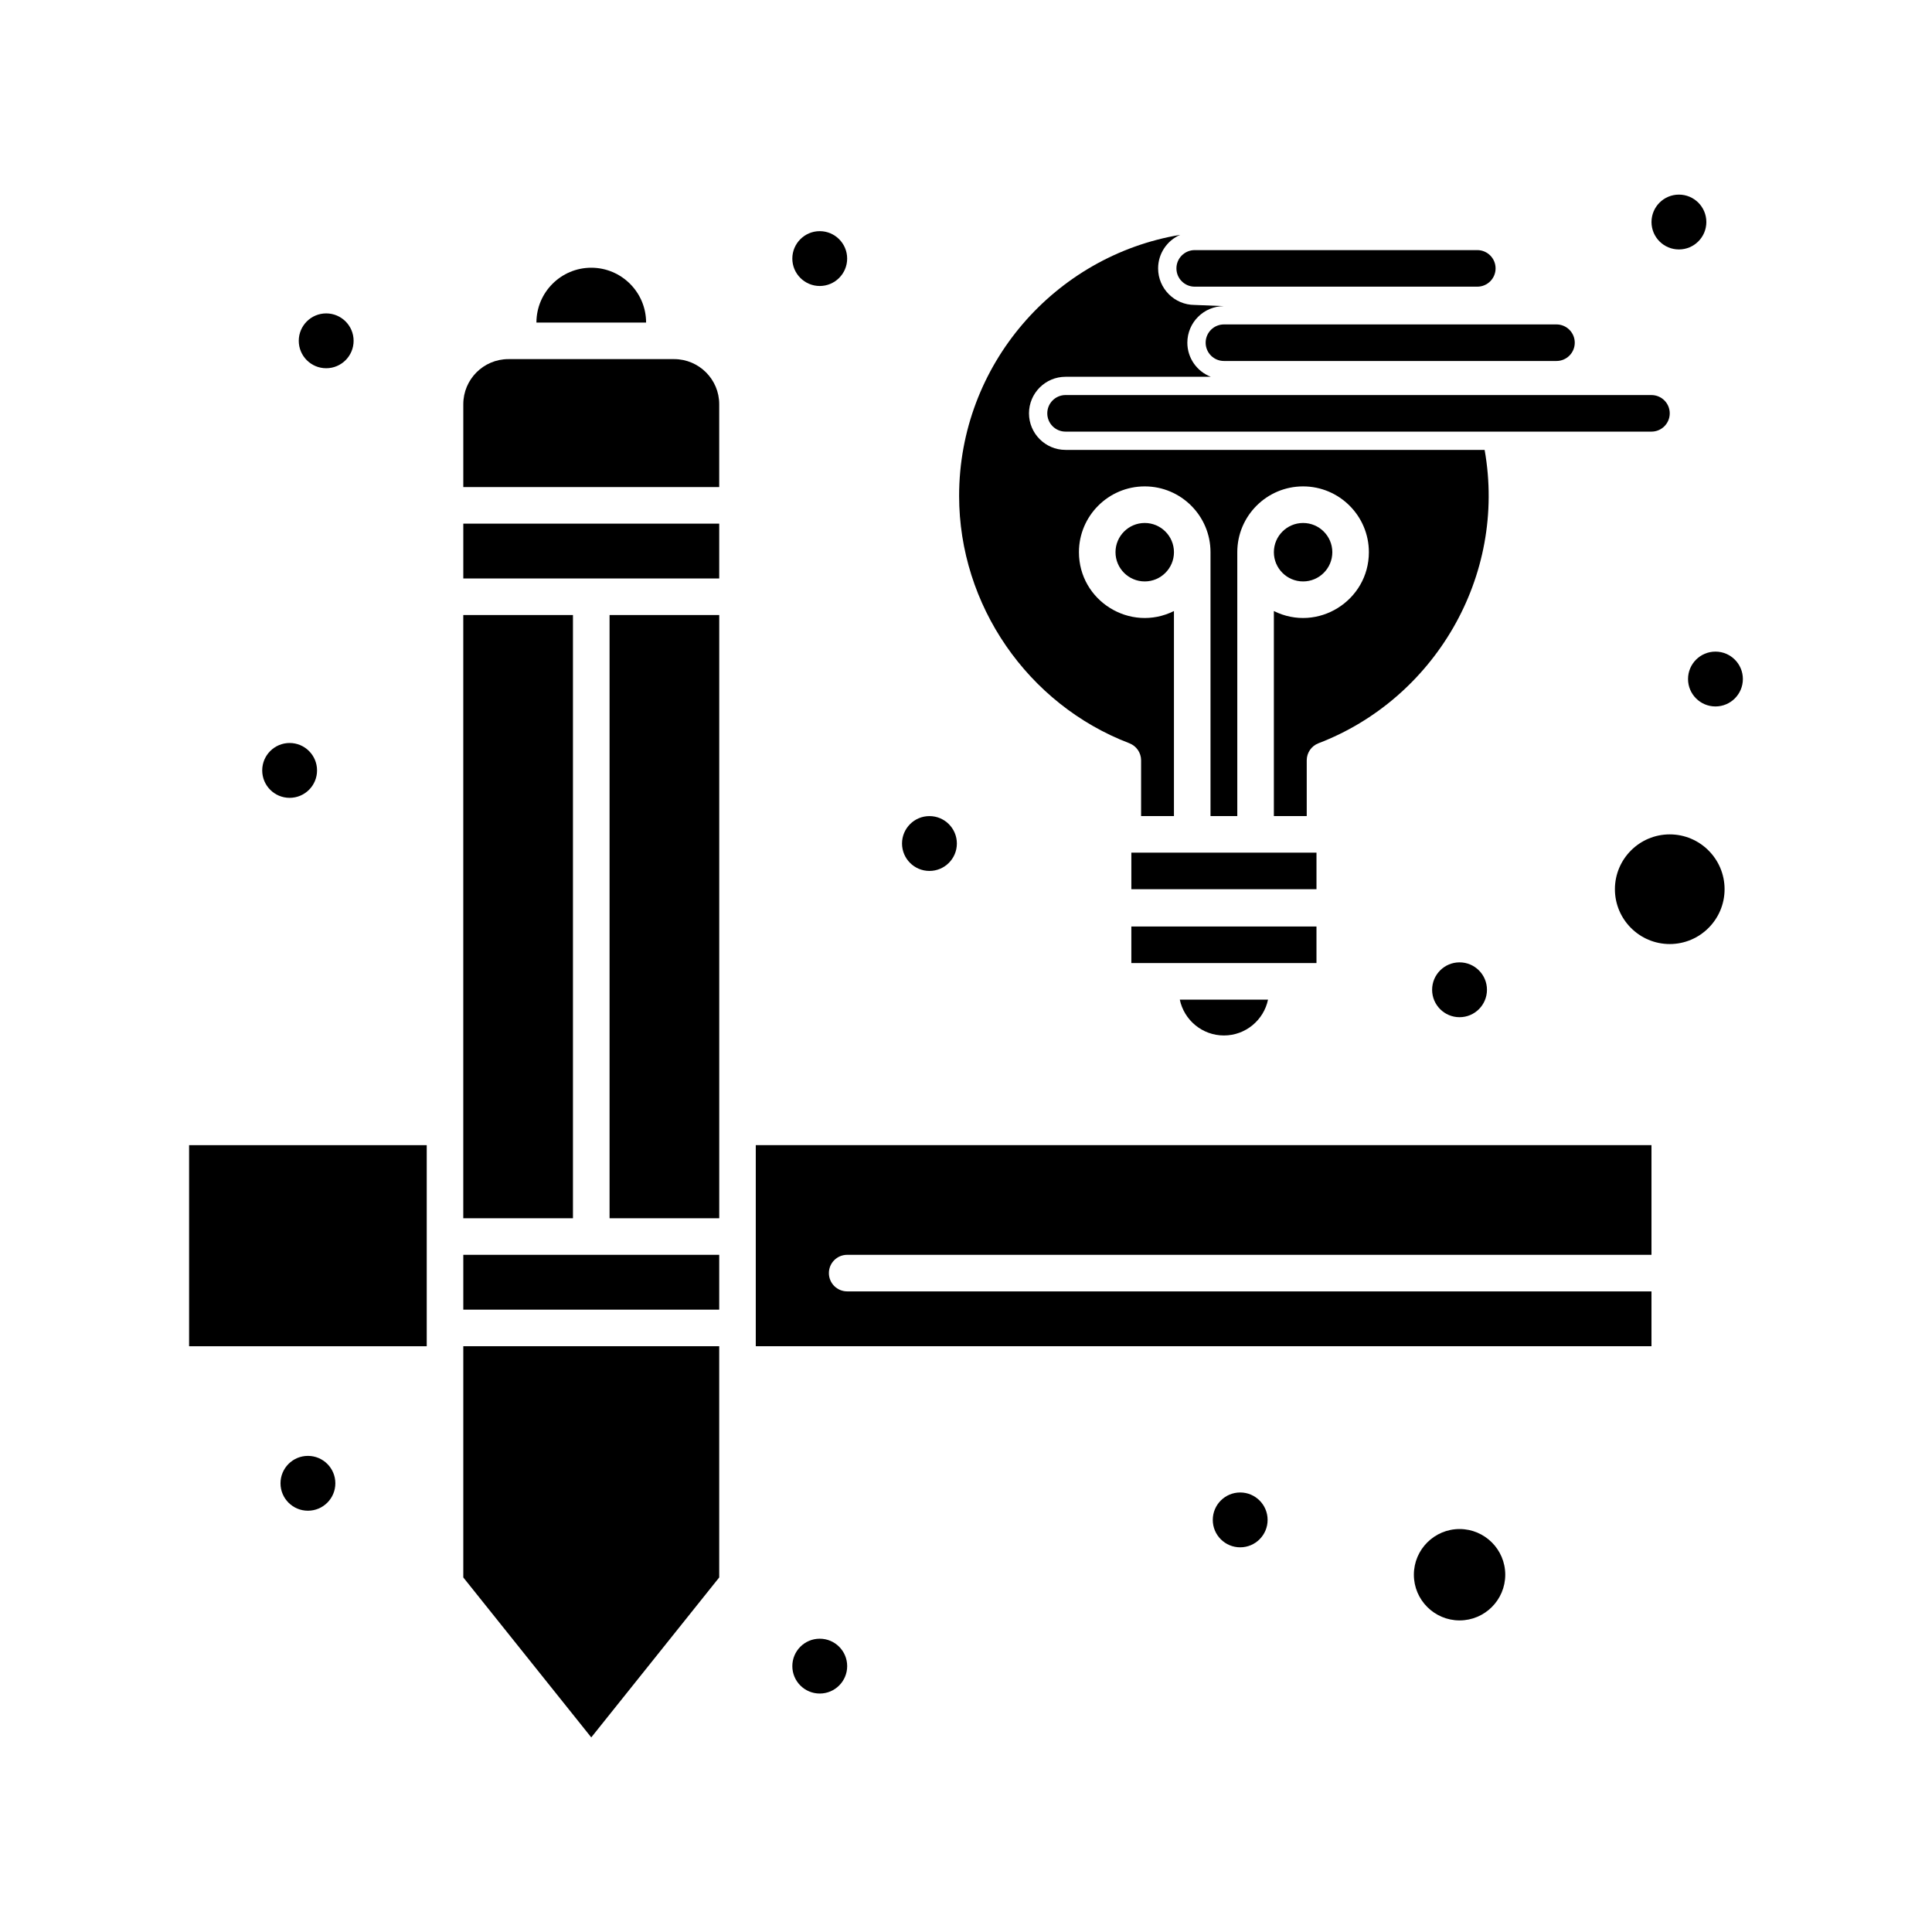 <?xml version="1.0" encoding="UTF-8"?>
<!-- Uploaded to: ICON Repo, www.iconrepo.com, Generator: ICON Repo Mixer Tools -->
<svg fill="#000000" width="800px" height="800px" version="1.1" viewBox="144 144 512 512" xmlns="http://www.w3.org/2000/svg">
 <g>
  <path d="m468.35 418.41c5.746 0 10.559-4.078 11.688-9.496h-23.379c1.133 5.414 5.945 9.496 11.691 9.496z"/>
  <path d="m530.8 549.21c-6.68 0-12.109 5.434-12.109 12.109 0 6.676 5.434 12.109 12.109 12.109 6.68 0 12.109-5.434 12.109-12.109 0-6.68-5.434-12.109-12.109-12.109z"/>
  <path d="m300.69 214.95c-8.012 0-14.531 6.519-14.531 14.531h29.066c-0.004-8.016-6.523-14.531-14.535-14.531z"/>
  <path d="m439.62 290.34c0 4.269 3.473 7.746 7.746 7.746 4.269 0 7.746-3.477 7.746-7.746 0-4.269-3.473-7.746-7.746-7.746-4.273 0-7.746 3.477-7.746 7.746z"/>
  <path d="m194.11 447.48h62.977v53.289h-62.977z"/>
  <path d="m492.88 399.22v-9.688h-49.062v9.688h49.062z"/>
  <path d="m361.24 219.79c4.008 0 7.266-3.258 7.266-7.266 0-4.008-3.258-7.266-7.266-7.266-4.008 0-7.266 3.258-7.266 7.266 0 4.004 3.262 7.266 7.266 7.266z"/>
  <path d="m295.84 306.99h-29.066v159.86h29.066z"/>
  <path d="m497.08 290.34c0-4.269-3.477-7.746-7.746-7.746-4.269 0-7.746 3.477-7.746 7.746 0 4.269 3.473 7.746 7.746 7.746 4.269 0 7.746-3.473 7.746-7.746z"/>
  <path d="m443.82 369.96h49.062v9.688h-49.062z"/>
  <path d="m344.29 500.76h237.37v-14.531h-213.15c-2.676 0-4.844-2.168-4.844-4.844s2.168-4.844 4.844-4.844h213.15v-29.066h-237.37z"/>
  <path d="m322.65 239.17h-43.922c-6.59 0-11.949 5.359-11.949 11.949v21.961h67.82v-21.961c0.004-6.586-5.359-11.949-11.949-11.949z"/>
  <path d="m586.5 365.12c-8.016 0-14.531 6.519-14.531 14.531 0 8.012 6.519 14.531 14.531 14.531 8.012 0 14.531-6.519 14.531-14.531 0.004-8.012-6.516-14.531-14.531-14.531z"/>
  <path d="m266.78 282.77h67.82v14.531h-67.82z"/>
  <path d="m266.78 476.54h67.82v14.531h-67.82z"/>
  <path d="m266.78 562.04 33.91 42.387 33.91-42.387v-61.277h-67.82v61.277z"/>
  <path d="m305.54 306.99h29.066v159.86h-29.066z"/>
  <path d="m237.71 234.32c0 4.012-3.254 7.266-7.269 7.266-4.012 0-7.266-3.254-7.266-7.266s3.254-7.266 7.266-7.266c4.016 0 7.269 3.254 7.269 7.266"/>
  <path d="m397.58 367.54c0 4.016-3.254 7.266-7.269 7.266-4.012 0-7.266-3.25-7.266-7.266 0-4.012 3.254-7.266 7.266-7.266 4.016 0 7.269 3.254 7.269 7.266"/>
  <path d="m605.88 323.95c0 4.012-3.254 7.266-7.266 7.266-4.016 0-7.269-3.254-7.269-7.266 0-4.016 3.254-7.266 7.269-7.266 4.012 0 7.266 3.25 7.266 7.266"/>
  <path d="m538.06 406.3c0 4.016-3.254 7.269-7.266 7.269-4.016 0-7.269-3.254-7.269-7.269 0-4.012 3.254-7.266 7.269-7.266 4.012 0 7.266 3.254 7.266 7.266"/>
  <path d="m479.93 546.79c0 4.012-3.254 7.266-7.266 7.266-4.016 0-7.266-3.254-7.266-7.266 0-4.016 3.25-7.269 7.266-7.269 4.012 0 7.266 3.254 7.266 7.269"/>
  <path d="m368.51 585.54c0 4.012-3.254 7.266-7.269 7.266-4.012 0-7.266-3.254-7.266-7.266 0-4.016 3.254-7.266 7.266-7.266 4.016 0 7.269 3.25 7.269 7.266"/>
  <path d="m232.87 537.09c0 4.016-3.254 7.266-7.269 7.266-4.012 0-7.266-3.25-7.266-7.266 0-4.012 3.254-7.266 7.266-7.266 4.016 0 7.269 3.254 7.269 7.266"/>
  <path d="m596.2 202.84c0 4.016-3.254 7.266-7.269 7.266-4.012 0-7.266-3.25-7.266-7.266 0-4.012 3.254-7.266 7.266-7.266 4.016 0 7.269 3.254 7.269 7.266"/>
  <path d="m228.02 348.17c0 4.012-3.25 7.266-7.266 7.266-4.012 0-7.266-3.254-7.266-7.266 0-4.016 3.254-7.269 7.266-7.269 4.016 0 7.266 3.254 7.266 7.269"/>
  <path d="m443.29 340.97c1.875 0.719 3.113 2.516 3.113 4.523v14.777h8.707v-54.34c-11.598 5.781-25.18-2.719-25.18-15.598 0-9.613 7.82-17.434 17.434-17.434 9.613 0 17.434 7.82 17.434 17.434v69.934h7.098v-69.934c0-9.613 7.82-17.434 17.434-17.434s17.438 7.82 17.438 17.434c0 12.859-13.574 21.383-25.18 15.598v54.34h8.711v-14.777c0-2.008 1.238-3.809 3.113-4.523 30.504-11.672 50.008-44.012 44.031-77.742h-111.06c-5.344 0-9.688-4.348-9.688-9.688 0-5.344 4.344-9.688 9.688-9.688h38.496c-3.633-1.398-6.219-4.918-6.219-9.035 0-5.344 4.344-9.688 9.688-9.688l-7.746-0.316c-5.344 0-9.688-4.344-9.688-9.688 0-3.977 2.41-7.402 5.848-8.891-33.195 5.539-58.586 34.453-58.586 69.199 0.004 28.871 18.129 55.211 45.113 65.535z"/>
  <path d="m421.54 253.54c0 2.676 2.168 4.844 4.844 4.844h155.27c2.676 0 4.844-2.168 4.844-4.844s-2.168-4.844-4.844-4.844l-155.27-0.004c-2.676 0-4.844 2.168-4.844 4.848z"/>
  <path d="m463.51 234.82c0 2.676 2.168 4.844 4.844 4.844h88.129c2.676 0 4.844-2.168 4.844-4.844 0-2.676-2.172-4.844-4.844-4.844h-88.129c-2.676 0-4.844 2.168-4.844 4.844z"/>
  <path d="m460.61 219.97h74.891c2.676 0 4.844-2.168 4.844-4.844s-2.168-4.844-4.844-4.844h-74.891c-2.676 0-4.844 2.168-4.844 4.844-0.004 2.672 2.168 4.844 4.844 4.844z"/>
 </g>
</svg>